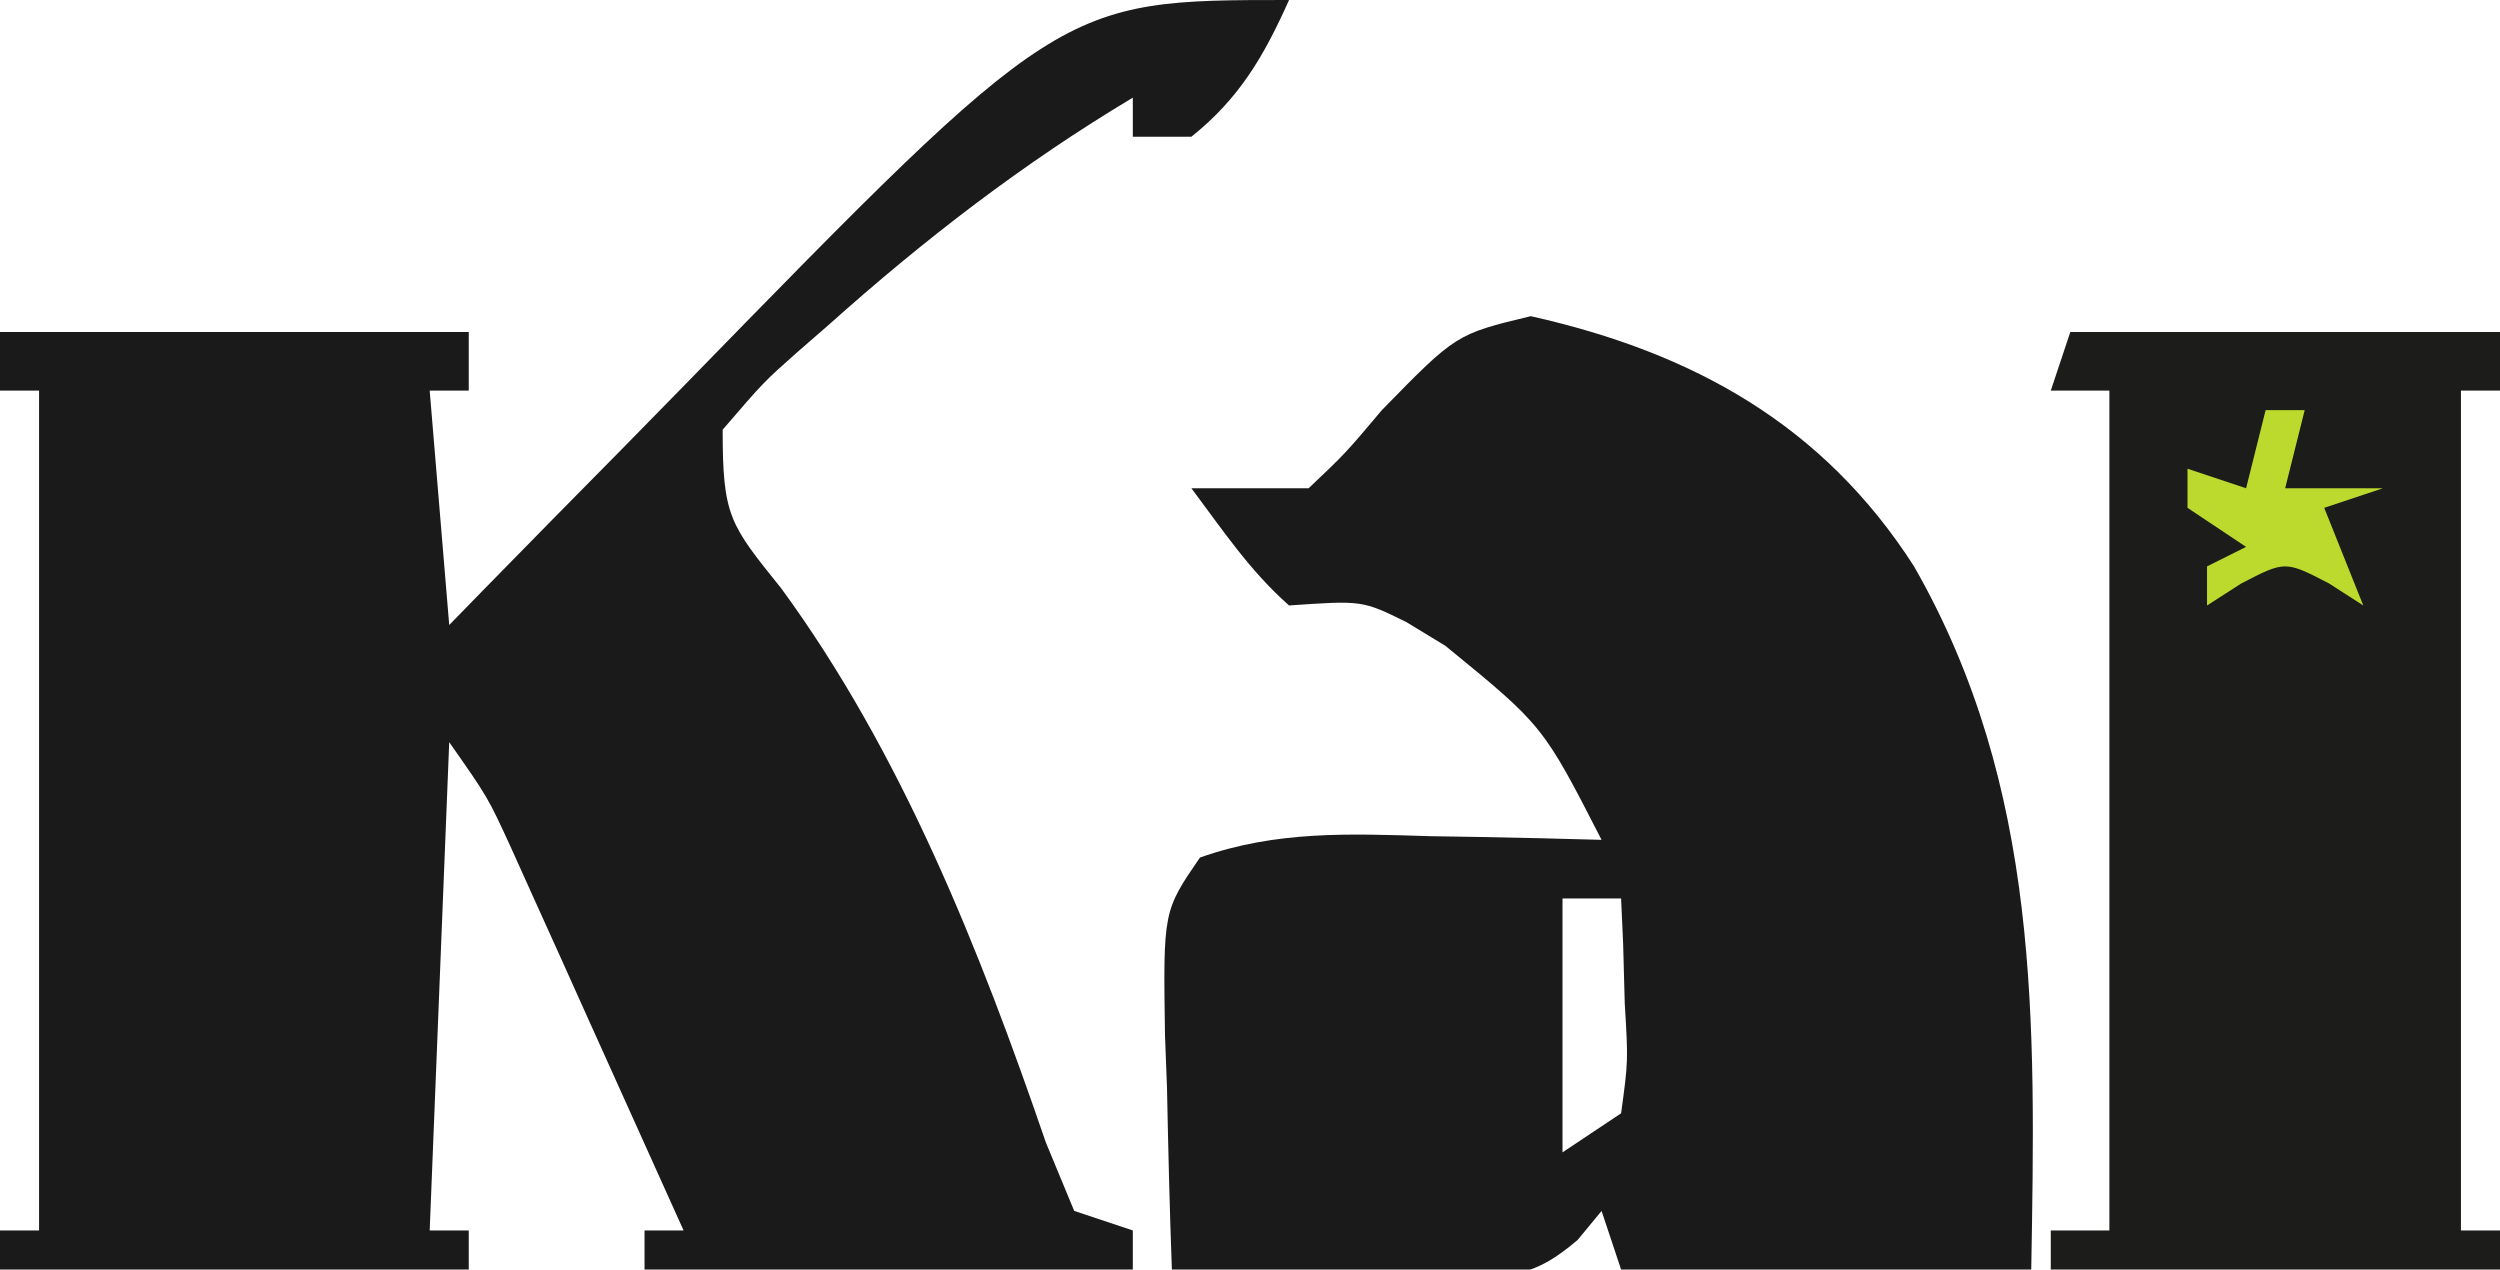<svg xmlns="http://www.w3.org/2000/svg" width="128" height="65"><path d="M0 0 C-1.283 2.862 -2.531 5.025 -5 7 C-5.99 7 -6.98 7 -8 7 C-8 6.34 -8 5.68 -8 5 C-13.635 8.373 -18.677 12.257 -23.562 16.625 C-24.099 17.092 -24.636 17.559 -25.188 18.04 C-26.892 19.551 -26.892 19.551 -29 22 C-29 26.456 -28.635 26.843 -26 30.125 C-19.825 38.56 -15.832 48.641 -12.453 58.492 C-11.974 59.65 -11.494 60.807 -11 62 C-10.01 62.33 -9.02 62.66 -8 63 C-8 63.66 -8 64.32 -8 65 C-16.25 65 -24.5 65 -33 65 C-33 64.34 -33 63.68 -33 63 C-32.34 63 -31.68 63 -31 63 C-32.621 59.394 -34.247 55.79 -35.875 52.188 C-36.335 51.163 -36.795 50.139 -37.27 49.084 C-37.714 48.101 -38.159 47.118 -38.617 46.105 C-39.026 45.199 -39.434 44.294 -39.855 43.36 C-41.02 40.823 -41.02 40.823 -43 38 C-43.33 46.25 -43.66 54.5 -44 63 C-43.34 63 -42.68 63 -42 63 C-42 63.66 -42 64.32 -42 65 C-49.92 65 -57.84 65 -66 65 C-66 64.34 -66 63.68 -66 63 C-65.34 63 -64.68 63 -64 63 C-64 48.81 -64 34.62 -64 20 C-64.66 20 -65.32 20 -66 20 C-66 19.01 -66 18.02 -66 17 C-58.08 17 -50.16 17 -42 17 C-42 17.99 -42 18.98 -42 20 C-42.66 20 -43.32 20 -44 20 C-43.67 23.96 -43.34 27.92 -43 32 C-42.386 31.37 -41.772 30.74 -41.139 30.092 C-38.816 27.716 -36.485 25.349 -34.15 22.985 C-33.148 21.969 -32.15 20.95 -31.154 19.927 C-11.725 0 -11.725 0 0 0 Z " fill="#1A1A1A" transform="translate(66,0)"></path><path d="M0 0 C8.313 1.863 14.978 5.564 19.625 12.812 C26.106 24.144 25.841 36.156 25.625 48.812 C18.695 48.812 11.765 48.812 4.625 48.812 C4.295 47.822 3.965 46.833 3.625 45.812 C3.222 46.301 2.819 46.79 2.403 47.294 C0.161 49.209 -0.913 49.164 -3.824 49.105 C-4.672 49.096 -5.519 49.086 -6.393 49.076 C-7.274 49.051 -8.155 49.026 -9.062 49 C-9.955 48.986 -10.848 48.973 -11.768 48.959 C-13.971 48.924 -16.173 48.874 -18.375 48.812 C-18.491 45.709 -18.562 42.605 -18.625 39.5 C-18.659 38.619 -18.692 37.738 -18.727 36.83 C-18.823 30.466 -18.823 30.466 -16.938 27.719 C-13.004 26.327 -9.261 26.499 -5.125 26.625 C-3.864 26.645 -3.864 26.645 -2.578 26.666 C-0.51 26.701 1.558 26.755 3.625 26.812 C0.625 20.959 0.625 20.959 -4.375 16.875 C-5.035 16.474 -5.695 16.073 -6.375 15.66 C-8.627 14.552 -8.627 14.552 -12.375 14.812 C-14.391 13.03 -15.748 10.981 -17.375 8.812 C-15.375 8.812 -13.375 8.812 -11.375 8.812 C-9.496 7.032 -9.496 7.032 -7.625 4.812 C-3.823 0.92 -3.823 0.92 0 0 Z M1.625 29.812 C1.625 34.102 1.625 38.392 1.625 42.812 C2.615 42.153 3.605 41.492 4.625 40.812 C4.99 38.146 4.99 38.146 4.812 35.188 C4.785 34.185 4.758 33.182 4.73 32.148 C4.678 30.992 4.678 30.992 4.625 29.812 C3.635 29.812 2.645 29.812 1.625 29.812 Z " fill="#1A1A1A" transform="translate(78.375,16.188)"></path><path d="M0 0 C7.26 0 14.52 0 22 0 C22 0.99 22 1.98 22 3 C21.34 3 20.68 3 20 3 C20 17.19 20 31.38 20 46 C20.66 46 21.32 46 22 46 C22 46.66 22 47.32 22 48 C14.41 48 6.82 48 -1 48 C-1 47.34 -1 46.68 -1 46 C-0.01 46 0.98 46 2 46 C2 31.81 2 17.62 2 3 C1.01 3 0.02 3 -1 3 C-0.67 2.01 -0.34 1.02 0 0 Z " fill="#1C1C1A" transform="translate(106,17)"></path><path d="M0 0 C0.66 0 1.32 0 2 0 C1.67 1.32 1.34 2.64 1 4 C2.65 4 4.3 4 6 4 C5.01 4.33 4.02 4.66 3 5 C3.66 6.65 4.32 8.3 5 10 C4.423 9.629 3.845 9.258 3.25 8.875 C1 7.708 1 7.708 -1.25 8.875 C-2.116 9.432 -2.116 9.432 -3 10 C-3 9.34 -3 8.68 -3 8 C-2.34 7.67 -1.68 7.34 -1 7 C-1.99 6.34 -2.98 5.68 -4 5 C-4 4.34 -4 3.68 -4 3 C-3.01 3.33 -2.02 3.66 -1 4 C-0.67 2.68 -0.34 1.36 0 0 Z " fill="#BCDA2E" transform="translate(116,21)"></path></svg>